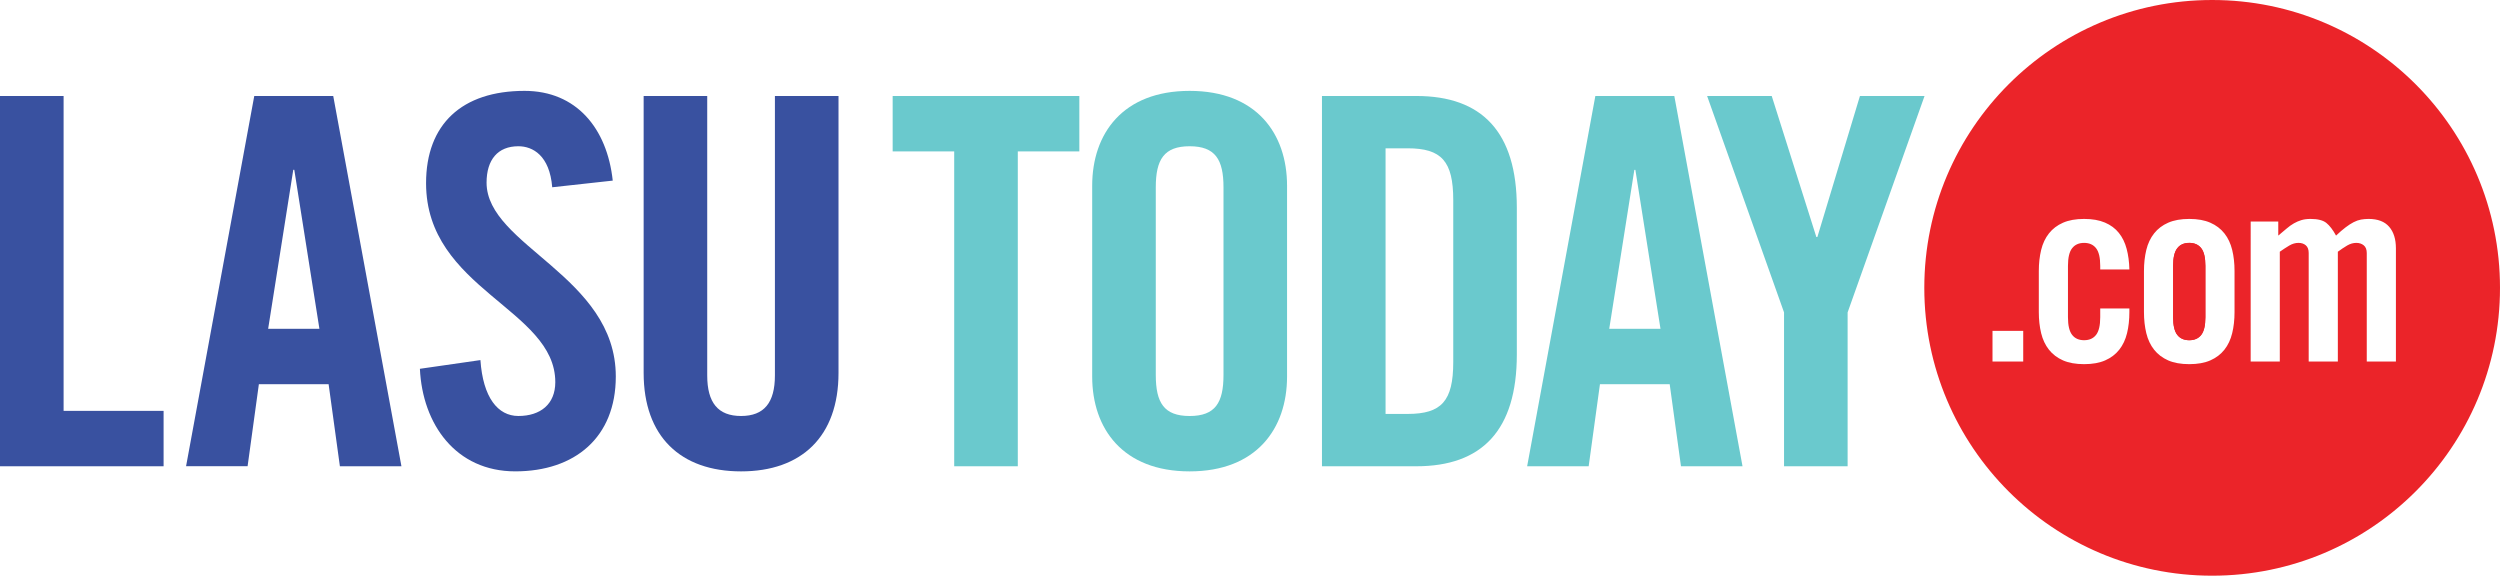 <?xml version="1.0" encoding="UTF-8"?><svg id="Layer_2" xmlns="http://www.w3.org/2000/svg" viewBox="0 0 1228.04 282.79"><defs><style>.cls-1{fill:#eb2429;}.cls-2{fill:#6ac9cd;}.cls-3{fill:#3951a0;}</style></defs><g id="Layer_1-2"><g><path class="cls-1" d="M1083.32,130.56v25.31c0,4.01-.68,6.88-2.04,8.63-1.37,1.75-3.33,2.62-5.88,2.62s-4.52-.87-5.88-2.62c-1.37-1.75-2.05-4.62-2.05-8.63v-25.31c0-4.01,.68-6.89,2.05-8.63,1.36-1.75,3.32-2.62,5.88-2.62s4.51,.87,5.88,2.62c1.36,1.74,2.04,4.62,2.04,8.63Z"/><path class="cls-1" d="M1081.28,121.93c-1.37-1.75-3.33-2.62-5.88-2.62s-4.52,.87-5.88,2.62c-1.37,1.74-2.05,4.62-2.05,8.63v25.31c0,4.01,.68,6.88,2.05,8.63,1.36,1.75,3.32,2.62,5.88,2.62s4.51-.87,5.88-2.62c1.36-1.75,2.04-4.62,2.04-8.63v-25.31c0-4.01-.68-6.89-2.04-8.63Zm0,0c-1.37-1.75-3.33-2.62-5.88-2.62s-4.52,.87-5.88,2.62c-1.37,1.74-2.05,4.62-2.05,8.63v25.31c0,4.01,.68,6.88,2.05,8.63,1.36,1.75,3.32,2.62,5.88,2.62s4.51-.87,5.88-2.62c1.36-1.75,2.04-4.62,2.04-8.63v-25.31c0-4.01-.68-6.89-2.04-8.63Zm5.36-121.93c-78.09,0-141.39,63.31-141.39,141.4s63.3,141.39,141.39,141.39,141.4-63.3,141.4-141.39S1164.73,0,1086.64,0Zm-85.14,133.11c0-3.75,.39-7.2,1.15-10.35,.77-3.15,2.05-5.86,3.84-8.12,1.79-2.26,4.09-4.01,6.9-5.24,2.82-1.24,6.27-1.86,10.36-1.86s7.41,.6,10.23,1.79c2.81,1.2,5.09,2.88,6.83,5.06,1.75,2.17,3.03,4.79,3.84,7.86s1.26,6.43,1.34,10.1h-14.32v-1.79c0-4.01-.68-6.89-2.04-8.63-1.37-1.75-3.33-2.62-5.88-2.62s-4.52,.87-5.88,2.62c-1.37,1.74-2.05,4.62-2.05,8.63v25.31c0,4.01,.68,6.88,2.05,8.63,1.36,1.75,3.32,2.62,5.88,2.62s4.51-.87,5.88-2.62c1.36-1.75,2.04-4.62,2.04-8.63v-4.35h14.32v1.79c0,3.76-.38,7.21-1.15,10.36s-2.04,5.86-3.83,8.12c-1.79,2.26-4.09,4-6.91,5.24-2.81,1.23-6.26,1.85-10.35,1.85s-7.54-.62-10.36-1.85c-2.81-1.24-5.11-2.98-6.9-5.24-1.79-2.26-3.07-4.97-3.84-8.12-.76-3.15-1.15-6.6-1.15-10.36v-20.2Zm73.9,45.77c-4.09,0-7.54-.62-10.36-1.85-2.81-1.24-5.11-2.98-6.9-5.24-1.79-2.26-3.07-4.97-3.84-8.12-.76-3.15-1.15-6.6-1.15-10.36v-20.2c0-3.75,.39-7.2,1.15-10.35,.77-3.15,2.05-5.86,3.84-8.12,1.79-2.26,4.09-4.01,6.9-5.24,2.82-1.24,6.27-1.86,10.36-1.86s7.54,.62,10.35,1.86c2.82,1.23,5.12,2.98,6.91,5.24,1.79,2.26,3.06,4.97,3.83,8.12,.77,3.15,1.15,6.6,1.15,10.35v20.2c0,3.76-.38,7.21-1.15,10.36s-2.04,5.86-3.83,8.12c-1.79,2.26-4.09,4-6.91,5.24-2.81,1.23-6.26,1.85-10.35,1.85Zm85.72-58.36c-.99-.81-2.2-1.21-3.65-1.21-1.53,0-3.02,.42-4.47,1.27-1.45,.86-2.99,1.88-4.61,3.07v53.95h-14.32v-53.31c0-1.7-.46-2.96-1.4-3.77-.94-.81-2.13-1.21-3.58-1.21-1.54,0-3.03,.42-4.48,1.27-1.45,.86-3.02,1.88-4.73,3.07v53.95h-14.31V108.82h13.55v6.91c1.53-1.28,2.89-2.43,4.09-3.45,1.19-1.03,2.39-1.88,3.58-2.56,1.19-.68,2.43-1.22,3.71-1.6,1.28-.38,2.76-.58,4.47-.58,3.58,0,6.18,.67,7.8,1.99,1.62,1.32,3.2,3.38,4.73,6.2,1.7-1.62,3.26-2.96,4.67-4.03,1.4-1.07,2.72-1.92,3.96-2.56,1.23-.64,2.45-1.06,3.64-1.28,1.2-.21,2.43-.32,3.71-.32,4.52,0,7.88,1.28,10.1,3.84,2.22,2.56,3.33,6.1,3.33,10.61v55.61h-14.32v-53.31c0-1.7-.5-2.96-1.47-3.77Zm-167.28,57.08h-15.09v-15.08h15.09v15.08Zm81.56-58.29c-2.56,0-4.52,.87-5.88,2.62-1.37,1.74-2.05,4.62-2.05,8.63v25.31c0,4.01,.68,6.88,2.05,8.63,1.36,1.75,3.32,2.62,5.88,2.62s4.51-.87,5.88-2.62c1.36-1.75,2.04-4.62,2.04-8.63v-25.31c0-4.01-.68-6.89-2.04-8.63-1.37-1.75-3.33-2.62-5.88-2.62Zm5.88,2.62c-1.37-1.75-3.33-2.62-5.88-2.62s-4.52,.87-5.88,2.62c-1.37,1.74-2.05,4.62-2.05,8.63v25.31c0,4.01,.68,6.88,2.05,8.63,1.36,1.75,3.32,2.62,5.88,2.62s4.51-.87,5.88-2.62c1.36-1.75,2.04-4.62,2.04-8.63v-25.31c0-4.01-.68-6.89-2.04-8.63Z"/></g><path class="cls-2" d="M468.72,74.36h-30.23v-27.21h91.7v27.21h-30.23V229.03h-31.24V74.36Z"/><path class="cls-2" d="M536.5,91.24c0-25.7,15.11-46.6,47.86-46.6s47.86,20.91,47.86,46.6v93.71c0,25.7-15.11,46.6-47.86,46.6s-47.86-20.91-47.86-46.6V91.24Zm31.24,92.96c0,13.6,4.03,20.15,16.63,20.15s16.63-6.55,16.63-20.15V91.99c0-13.6-4.03-20.15-16.63-20.15s-16.63,6.55-16.63,20.15v92.2Z"/><path class="cls-2" d="M649.37,47.15h46.35c32.24,0,49.37,17.63,49.37,54.92v72.05c0,37.28-17.13,54.92-49.37,54.92h-46.35V47.15Zm31.24,156.18h10.83c16.63,0,22.42-6.3,22.42-25.44V98.29c0-19.14-5.79-25.44-22.42-25.44h-10.83V203.33Z"/><path class="cls-2" d="M780.39,229.03h-30.23l33.5-181.88h38.79l33.5,181.88h-30.23l-5.54-40.31h-34.26l-5.54,40.31Zm10.08-67.51h25.19l-12.34-78.09h-.5l-12.34,78.09Z"/><path class="cls-2" d="M907.59,229.03h-31.24v-75.57l-37.79-106.31h31.74l21.92,69.28h.5l20.91-69.28h31.74l-37.79,106.31v75.57Z"/><g><path class="cls-3" d="M0,229.02V47.15H31.24V201.82h49.12v27.21H0Z"/><path class="cls-3" d="M121.63,229.02h-30.23L124.9,47.15h38.79l33.5,181.88h-30.23l-5.54-40.3h-34.26l-5.54,40.3Zm10.08-67.51h25.19l-12.34-78.09h-.5l-12.34,78.09Z"/><path class="cls-3" d="M271.26,91.99c-1.26-15.62-9.57-20.15-16.63-20.15-10.07,0-15.62,6.55-15.62,17.88,0,30.99,63.48,45.85,63.48,95.22,0,29.98-20.15,46.6-49.38,46.6s-45.59-23.18-46.85-50.38l29.73-4.28c1.26,18.39,8.57,27.46,18.64,27.46,10.83,0,18.14-5.79,18.14-16.62,0-36.02-63.48-45.6-63.48-97.74,0-28.97,17.63-45.34,48.37-45.34,25.44,0,40.56,18.39,43.33,44.08l-29.73,3.27Z"/><path class="cls-3" d="M316.16,47.15h31.24V184.44c0,13.35,5.29,19.9,16.62,19.9s16.63-6.55,16.63-19.9V47.15h31.24V183.18c0,31.24-18.14,48.37-47.86,48.37s-47.86-17.13-47.86-48.37V47.15Z"/></g></g></svg>